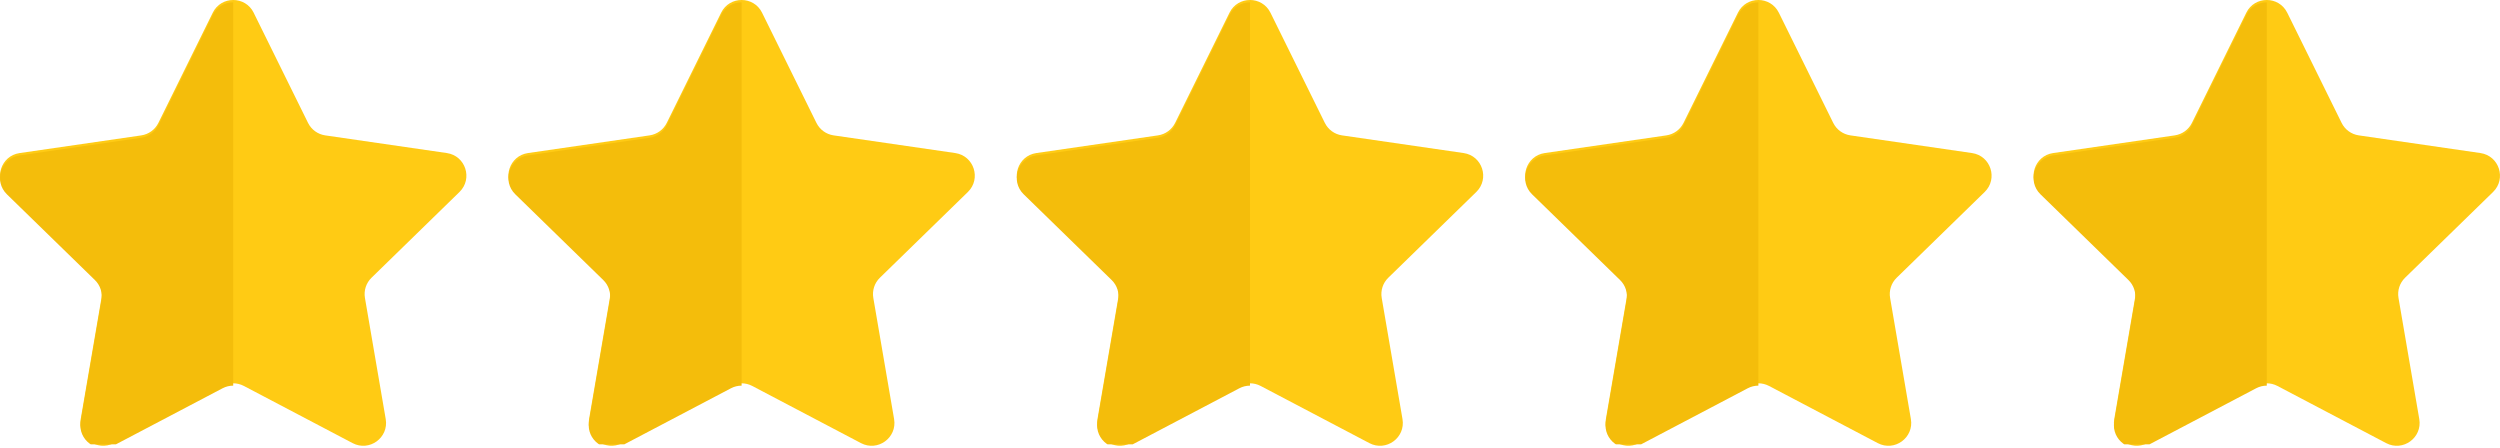 <?xml version="1.0" encoding="UTF-8"?>
<svg id="_レイヤー_2" data-name="レイヤー 2" xmlns="http://www.w3.org/2000/svg" xmlns:xlink="http://www.w3.org/1999/xlink" viewBox="0 0 1072 192.17">
  <defs>
    <style>
      .cls-1 {
        clip-path: url(#clippath);
      }

      .cls-2 {
        fill: none;
      }

      .cls-2, .cls-3, .cls-4 {
        stroke-width: 0px;
      }

      .cls-5 {
        clip-path: url(#clippath-1);
      }

      .cls-6 {
        clip-path: url(#clippath-4);
      }

      .cls-7 {
        clip-path: url(#clippath-3);
      }

      .cls-8 {
        clip-path: url(#clippath-2);
      }

      .cls-3 {
        fill: #f4bd0b;
      }

      .cls-4 {
        fill: #ffcb14;
      }
    </style>
    <clipPath id="clippath">
      <path class="cls-2" d="M980.77,6.45l23.32,47.25c1.43,2.89,4.18,4.89,7.37,5.35l52.15,7.58c8.03,1.17,11.23,11.03,5.42,16.69l-37.74,36.78c-2.31,2.25-3.36,5.49-2.81,8.66l8.91,51.94c1.37,7.99-7.02,14.09-14.2,10.31l-46.64-24.52c-2.85-1.5-6.26-1.5-9.11,0l-46.64,24.52c-7.18,3.77-15.57-2.32-14.2-10.31l8.91-51.94c.54-3.17-.51-6.41-2.81-8.66l-37.74-36.78c-5.81-5.66-2.6-15.52,5.42-16.69l52.15-7.58c3.19-.46,5.94-2.46,7.37-5.35l23.32-47.25c3.59-7.27,13.96-7.27,17.55,0Z"/>
    </clipPath>
    <clipPath id="clippath-1">
      <path class="cls-2" d="M762.77,6.45l23.32,47.25c1.43,2.89,4.18,4.89,7.37,5.35l52.15,7.58c8.03,1.17,11.23,11.03,5.42,16.69l-37.74,36.78c-2.31,2.25-3.36,5.49-2.81,8.66l8.91,51.94c1.37,7.99-7.02,14.09-14.2,10.31l-46.64-24.52c-2.85-1.5-6.26-1.5-9.11,0l-46.64,24.52c-7.18,3.77-15.57-2.32-14.2-10.31l8.91-51.94c.54-3.17-.51-6.41-2.81-8.66l-37.74-36.78c-5.81-5.66-2.6-15.52,5.42-16.69l52.15-7.58c3.19-.46,5.94-2.46,7.37-5.35l23.32-47.25c3.59-7.27,13.96-7.27,17.55,0Z"/>
    </clipPath>
    <clipPath id="clippath-2">
      <path class="cls-2" d="M544.77,6.45l23.32,47.25c1.43,2.89,4.18,4.89,7.37,5.35l52.15,7.58c8.03,1.17,11.23,11.03,5.42,16.69l-37.74,36.78c-2.31,2.25-3.36,5.49-2.81,8.66l8.91,51.94c1.37,7.99-7.02,14.09-14.2,10.31l-46.64-24.52c-2.85-1.5-6.26-1.5-9.11,0l-46.64,24.52c-7.18,3.77-15.57-2.32-14.2-10.31l8.91-51.94c.54-3.17-.51-6.41-2.81-8.66l-37.74-36.78c-5.81-5.66-2.6-15.52,5.42-16.69l52.15-7.58c3.19-.46,5.94-2.46,7.37-5.35l23.32-47.25c3.59-7.27,13.96-7.27,17.55,0Z"/>
    </clipPath>
    <clipPath id="clippath-3">
      <path class="cls-2" d="M326.77,6.45l23.32,47.25c1.43,2.89,4.18,4.89,7.37,5.35l52.15,7.58c8.03,1.17,11.23,11.03,5.42,16.69l-37.74,36.78c-2.31,2.25-3.36,5.49-2.81,8.66l8.91,51.94c1.37,7.99-7.02,14.09-14.2,10.31l-46.64-24.52c-2.85-1.5-6.26-1.5-9.11,0l-46.64,24.52c-7.18,3.77-15.57-2.32-14.2-10.31l8.91-51.94c.54-3.17-.51-6.41-2.81-8.66l-37.73-36.78c-5.81-5.66-2.6-15.52,5.42-16.69l52.15-7.58c3.19-.46,5.94-2.46,7.37-5.35l23.32-47.25c3.59-7.27,13.96-7.27,17.55,0Z"/>
    </clipPath>
    <clipPath id="clippath-4">
      <path class="cls-2" d="M108.77,6.45l23.32,47.25c1.43,2.89,4.18,4.89,7.37,5.35l52.15,7.58c8.03,1.17,11.23,11.03,5.42,16.69l-37.73,36.78c-2.31,2.25-3.36,5.49-2.81,8.66l8.91,51.94c1.37,7.99-7.02,14.09-14.2,10.31l-46.64-24.52c-2.85-1.5-6.26-1.5-9.11,0l-46.64,24.52c-7.18,3.77-15.57-2.32-14.2-10.31l8.91-51.94c.54-3.17-.51-6.41-2.81-8.66L2.97,83.33c-5.81-5.66-2.6-15.52,5.42-16.69l52.15-7.58c3.19-.46,5.94-2.46,7.37-5.35L91.23,6.45c3.59-7.27,13.96-7.27,17.55,0Z"/>
    </clipPath>
  </defs>
  <g id="_レイヤー_1-2" data-name="レイヤー 1">
    <g>
      <g>
        <path class="cls-4" d="M980.77,5.45l23.32,47.25c1.43,2.89,4.18,4.89,7.37,5.35l52.15,7.58c8.03,1.17,11.23,11.03,5.42,16.69l-37.74,36.78c-2.31,2.25-3.36,5.49-2.81,8.66l8.91,51.94c1.37,7.99-7.02,14.09-14.2,10.31l-46.64-24.52c-2.85-1.5-6.26-1.5-9.11,0l-46.64,24.52c-7.18,3.77-15.57-2.32-14.2-10.31l8.91-51.94c.54-3.17-.51-6.41-2.81-8.66l-37.74-36.78c-5.81-5.66-2.6-15.52,5.42-16.69l52.15-7.58c3.19-.46,5.94-2.46,7.37-5.35l23.32-47.25c3.59-7.27,13.96-7.27,17.55,0Z"/>
        <g class="cls-1">
          <rect class="cls-3" x="872" y=".52" width="100" height="190"/>
        </g>
      </g>
      <g>
        <path class="cls-4" d="M762.77,5.45l23.32,47.25c1.43,2.89,4.18,4.89,7.37,5.35l52.15,7.58c8.03,1.17,11.23,11.03,5.42,16.69l-37.74,36.78c-2.31,2.25-3.36,5.49-2.81,8.66l8.91,51.94c1.37,7.99-7.02,14.09-14.2,10.31l-46.64-24.52c-2.85-1.5-6.26-1.5-9.11,0l-46.64,24.52c-7.18,3.77-15.57-2.32-14.2-10.31l8.91-51.94c.54-3.17-.51-6.41-2.81-8.66l-37.74-36.78c-5.81-5.66-2.6-15.52,5.42-16.69l52.15-7.58c3.19-.46,5.94-2.46,7.37-5.35l23.32-47.25c3.59-7.27,13.96-7.27,17.55,0Z"/>
        <g class="cls-5">
          <rect class="cls-3" x="654" y=".52" width="100" height="190"/>
        </g>
      </g>
      <g>
        <path class="cls-4" d="M544.77,5.45l23.32,47.25c1.43,2.89,4.18,4.89,7.37,5.35l52.15,7.58c8.03,1.17,11.23,11.03,5.42,16.69l-37.74,36.78c-2.31,2.25-3.36,5.49-2.81,8.66l8.91,51.94c1.37,7.99-7.02,14.09-14.2,10.31l-46.64-24.52c-2.85-1.5-6.26-1.5-9.11,0l-46.64,24.52c-7.18,3.77-15.57-2.32-14.2-10.31l8.91-51.94c.54-3.17-.51-6.41-2.81-8.66l-37.74-36.78c-5.81-5.66-2.6-15.52,5.42-16.69l52.15-7.58c3.19-.46,5.94-2.46,7.37-5.35l23.32-47.25c3.59-7.27,13.96-7.27,17.55,0Z"/>
        <g class="cls-8">
          <rect class="cls-3" x="436" y=".52" width="100" height="190"/>
        </g>
      </g>
      <g>
        <path class="cls-4" d="M326.77,5.45l23.32,47.25c1.43,2.89,4.18,4.89,7.37,5.35l52.15,7.58c8.03,1.17,11.23,11.03,5.42,16.69l-37.74,36.78c-2.31,2.25-3.36,5.49-2.81,8.66l8.91,51.94c1.37,7.99-7.02,14.09-14.2,10.31l-46.64-24.52c-2.85-1.5-6.26-1.5-9.11,0l-46.64,24.52c-7.18,3.77-15.57-2.32-14.2-10.31l8.91-51.94c.54-3.17-.51-6.41-2.81-8.66l-37.73-36.78c-5.81-5.66-2.6-15.52,5.42-16.69l52.15-7.58c3.19-.46,5.94-2.46,7.37-5.35l23.32-47.25c3.59-7.27,13.96-7.27,17.55,0Z"/>
        <g class="cls-7">
          <rect class="cls-3" x="218" y=".52" width="100" height="190"/>
        </g>
      </g>
      <g>
        <path class="cls-4" d="M108.77,5.45l23.32,47.25c1.43,2.89,4.18,4.89,7.37,5.35l52.15,7.58c8.03,1.17,11.23,11.03,5.42,16.69l-37.73,36.78c-2.31,2.25-3.36,5.49-2.81,8.66l8.91,51.94c1.37,7.99-7.02,14.09-14.2,10.31l-46.64-24.52c-2.85-1.5-6.26-1.5-9.11,0l-46.64,24.52c-7.18,3.77-15.57-2.32-14.2-10.31l8.91-51.94c.54-3.17-.51-6.41-2.81-8.66L2.97,82.33c-5.81-5.66-2.6-15.52,5.42-16.69l52.15-7.58c3.19-.46,5.94-2.46,7.37-5.35L91.23,5.45c3.59-7.27,13.96-7.27,17.55,0Z"/>
        <g class="cls-6">
          <rect class="cls-3" x="0" y=".52" width="100" height="190"/>
        </g>
      </g>
    </g>
  </g>
</svg>